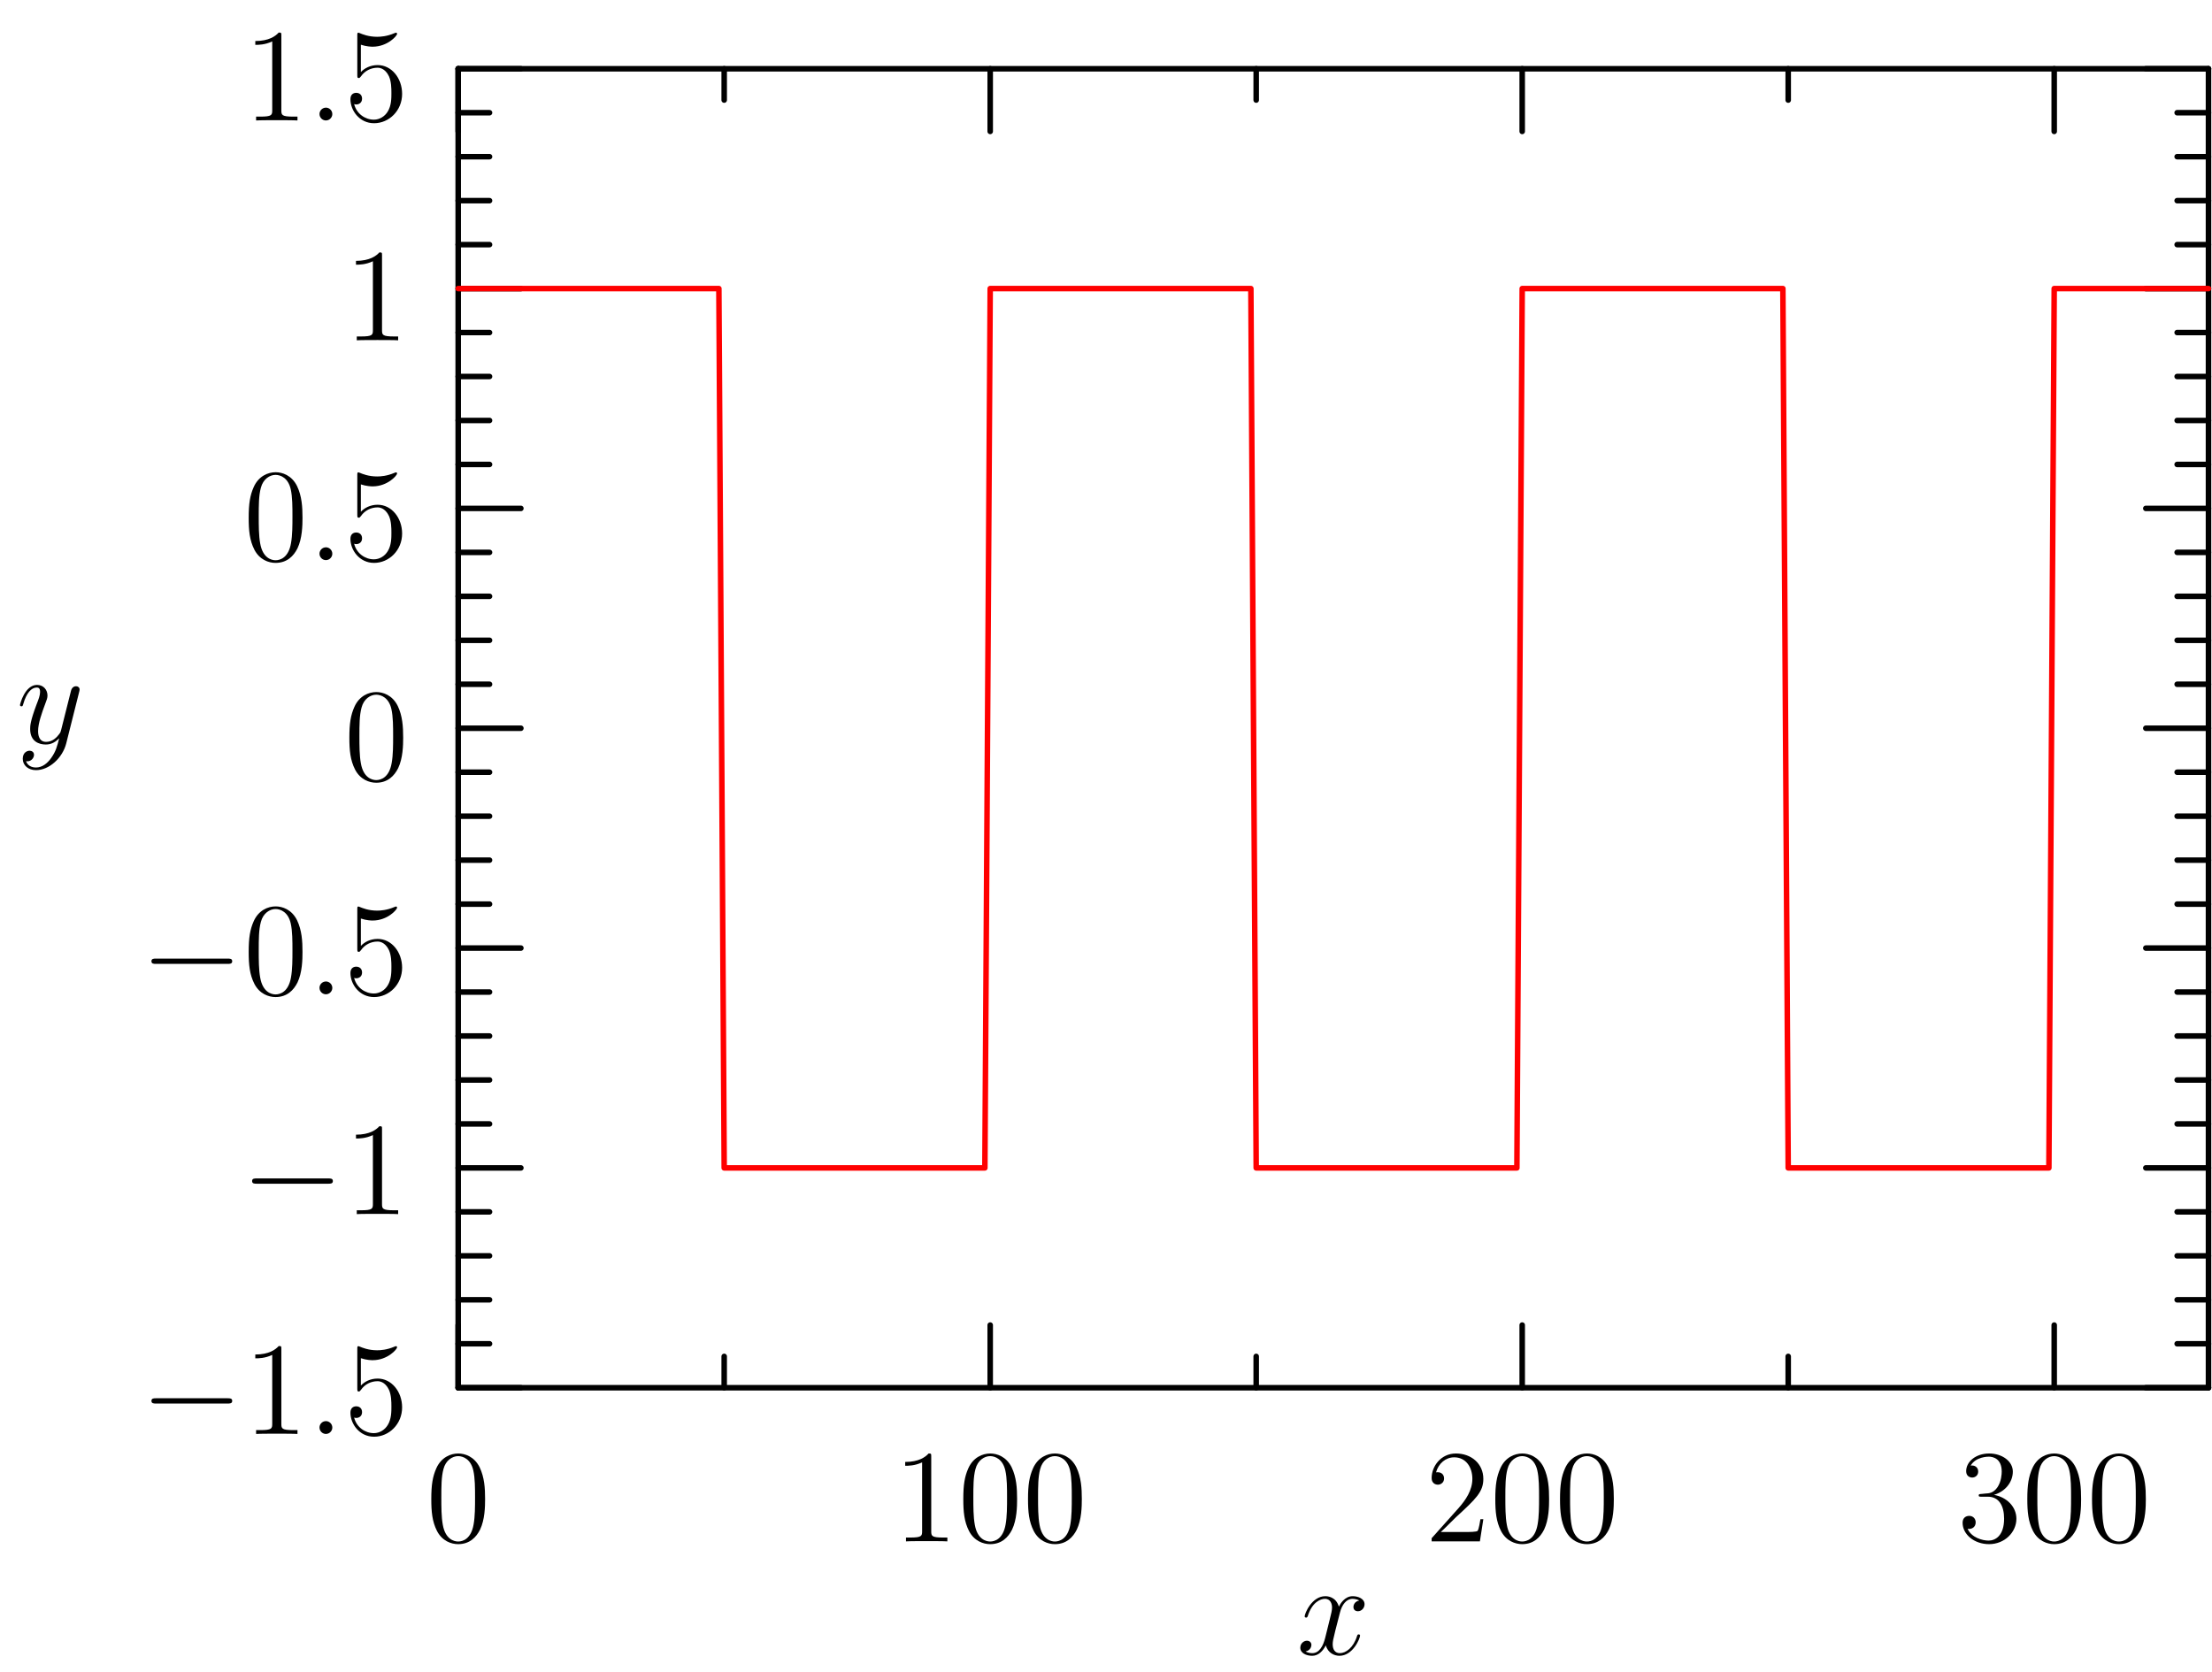 <?xml version='1.0' encoding='ISO-8859-1'?>
<!DOCTYPE svg PUBLIC "-//W3C//DTD SVG 1.1//EN" "http://www.w3.org/Graphics/SVG/1.1/DTD/svg11.dtd">
<!-- This file was generated by dvisvgm 1.2 (x86_64-unknown-linux-gnu) -->
<!-- Thu Oct 30 10:04:12 2014 -->
<svg height='151.224pt' version='1.1' viewBox='56.409 53.858 200 151.224' width='200pt' xmlns='http://www.w3.org/2000/svg' xmlns:xlink='http://www.w3.org/1999/xlink'>
<defs>
<path d='M7.908 -2.76C8.112 -2.76 8.328 -2.76 8.328 -3S8.112 -3.24 7.908 -3.24H1.416C1.212 -3.24 0.996 -3.24 0.996 -3S1.212 -2.76 1.416 -2.76H7.908Z' id='g0-0'/>
<path d='M5.376 -3.84C5.376 -4.836 5.316 -5.808 4.884 -6.72C4.392 -7.716 3.528 -7.98 2.94 -7.98C2.244 -7.98 1.392 -7.632 0.948 -6.636C0.612 -5.88 0.492 -5.136 0.492 -3.84C0.492 -2.676 0.576 -1.8 1.008 -0.948C1.476 -0.036 2.304 0.252 2.928 0.252C3.972 0.252 4.572 -0.372 4.92 -1.068C5.352 -1.968 5.376 -3.144 5.376 -3.84ZM2.928 0.012C2.544 0.012 1.764 -0.204 1.536 -1.512C1.404 -2.232 1.404 -3.144 1.404 -3.984C1.404 -4.968 1.404 -5.856 1.596 -6.564C1.8 -7.368 2.412 -7.74 2.928 -7.74C3.384 -7.74 4.08 -7.464 4.308 -6.432C4.464 -5.748 4.464 -4.8 4.464 -3.984C4.464 -3.18 4.464 -2.268 4.332 -1.536C4.104 -0.216 3.348 0.012 2.928 0.012Z' id='g1-48'/>
<path d='M3.456 -7.692C3.456 -7.968 3.456 -7.98 3.216 -7.98C2.928 -7.656 2.328 -7.212 1.092 -7.212V-6.864C1.368 -6.864 1.968 -6.864 2.628 -7.176V-0.924C2.628 -0.492 2.592 -0.348 1.536 -0.348H1.164V0C1.488 -0.024 2.652 -0.024 3.048 -0.024S4.596 -0.024 4.92 0V-0.348H4.548C3.492 -0.348 3.456 -0.492 3.456 -0.924V-7.692Z' id='g1-49'/>
<path d='M5.28 -2.016H5.016C4.98 -1.812 4.884 -1.152 4.764 -0.96C4.68 -0.852 3.996 -0.852 3.636 -0.852H1.416C1.74 -1.128 2.472 -1.896 2.784 -2.184C4.608 -3.864 5.28 -4.488 5.28 -5.676C5.28 -7.056 4.188 -7.98 2.796 -7.98S0.588 -6.792 0.588 -5.76C0.588 -5.148 1.116 -5.148 1.152 -5.148C1.404 -5.148 1.716 -5.328 1.716 -5.712C1.716 -6.048 1.488 -6.276 1.152 -6.276C1.044 -6.276 1.02 -6.276 0.984 -6.264C1.212 -7.08 1.86 -7.632 2.64 -7.632C3.66 -7.632 4.284 -6.78 4.284 -5.676C4.284 -4.656 3.696 -3.768 3.012 -3L0.588 -0.288V0H4.968L5.28 -2.016Z' id='g1-50'/>
<path d='M2.208 -4.308C2.004 -4.296 1.956 -4.284 1.956 -4.176C1.956 -4.056 2.016 -4.056 2.232 -4.056H2.784C3.804 -4.056 4.26 -3.216 4.26 -2.064C4.26 -0.492 3.444 -0.072 2.856 -0.072C2.28 -0.072 1.296 -0.348 0.948 -1.14C1.332 -1.08 1.68 -1.296 1.68 -1.728C1.68 -2.076 1.428 -2.316 1.092 -2.316C0.804 -2.316 0.492 -2.148 0.492 -1.692C0.492 -0.624 1.56 0.252 2.892 0.252C4.32 0.252 5.376 -0.84 5.376 -2.052C5.376 -3.156 4.488 -4.02 3.336 -4.224C4.38 -4.524 5.052 -5.4 5.052 -6.336C5.052 -7.284 4.068 -7.98 2.904 -7.98C1.704 -7.98 0.816 -7.248 0.816 -6.372C0.816 -5.892 1.188 -5.796 1.368 -5.796C1.62 -5.796 1.908 -5.976 1.908 -6.336C1.908 -6.72 1.62 -6.888 1.356 -6.888C1.284 -6.888 1.26 -6.888 1.224 -6.876C1.68 -7.692 2.808 -7.692 2.868 -7.692C3.264 -7.692 4.044 -7.512 4.044 -6.336C4.044 -6.108 4.008 -5.436 3.66 -4.92C3.3 -4.392 2.892 -4.356 2.568 -4.344L2.208 -4.308Z' id='g1-51'/>
<path d='M1.536 -6.876C2.052 -6.708 2.472 -6.696 2.604 -6.696C3.96 -6.696 4.824 -7.692 4.824 -7.86C4.824 -7.908 4.8 -7.968 4.728 -7.968C4.704 -7.968 4.68 -7.968 4.572 -7.92C3.9 -7.632 3.324 -7.596 3.012 -7.596C2.22 -7.596 1.656 -7.836 1.428 -7.932C1.344 -7.968 1.32 -7.968 1.308 -7.968C1.212 -7.968 1.212 -7.896 1.212 -7.704V-4.14C1.212 -3.924 1.212 -3.852 1.356 -3.852C1.416 -3.852 1.428 -3.864 1.548 -4.008C1.884 -4.5 2.448 -4.788 3.048 -4.788C3.684 -4.788 3.996 -4.2 4.092 -3.996C4.296 -3.528 4.308 -2.94 4.308 -2.484S4.308 -1.344 3.972 -0.804C3.708 -0.372 3.24 -0.072 2.712 -0.072C1.92 -0.072 1.14 -0.612 0.924 -1.488C0.984 -1.464 1.056 -1.452 1.116 -1.452C1.32 -1.452 1.644 -1.572 1.644 -1.98C1.644 -2.316 1.416 -2.508 1.116 -2.508C0.9 -2.508 0.588 -2.4 0.588 -1.932C0.588 -0.912 1.404 0.252 2.736 0.252C4.092 0.252 5.28 -0.888 5.28 -2.412C5.28 -3.84 4.32 -5.028 3.06 -5.028C2.376 -5.028 1.848 -4.728 1.536 -4.392V-6.876Z' id='g1-53'/>
<path d='M2.208 -0.576C2.208 -0.924 1.92 -1.164 1.632 -1.164C1.284 -1.164 1.044 -0.876 1.044 -0.588C1.044 -0.24 1.332 0 1.62 0C1.968 0 2.208 -0.288 2.208 -0.576Z' id='g2-58'/>
<path d='M5.688 -4.896C5.304 -4.824 5.16 -4.536 5.16 -4.308C5.16 -4.02 5.388 -3.924 5.556 -3.924C5.916 -3.924 6.168 -4.236 6.168 -4.56C6.168 -5.064 5.592 -5.292 5.088 -5.292C4.356 -5.292 3.948 -4.572 3.84 -4.344C3.564 -5.244 2.82 -5.292 2.604 -5.292C1.38 -5.292 0.732 -3.72 0.732 -3.456C0.732 -3.408 0.78 -3.348 0.864 -3.348C0.96 -3.348 0.984 -3.42 1.008 -3.468C1.416 -4.8 2.22 -5.052 2.568 -5.052C3.108 -5.052 3.216 -4.548 3.216 -4.26C3.216 -3.996 3.144 -3.72 3 -3.144L2.592 -1.5C2.412 -0.78 2.064 -0.12 1.428 -0.12C1.368 -0.12 1.068 -0.12 0.816 -0.276C1.248 -0.36 1.344 -0.72 1.344 -0.864C1.344 -1.104 1.164 -1.248 0.936 -1.248C0.648 -1.248 0.336 -0.996 0.336 -0.612C0.336 -0.108 0.9 0.12 1.416 0.12C1.992 0.12 2.4 -0.336 2.652 -0.828C2.844 -0.12 3.444 0.12 3.888 0.12C5.112 0.12 5.76 -1.452 5.76 -1.716C5.76 -1.776 5.712 -1.824 5.64 -1.824C5.532 -1.824 5.52 -1.764 5.484 -1.668C5.16 -0.612 4.464 -0.12 3.924 -0.12C3.504 -0.12 3.276 -0.432 3.276 -0.924C3.276 -1.188 3.324 -1.38 3.516 -2.172L3.936 -3.804C4.116 -4.524 4.524 -5.052 5.076 -5.052C5.1 -5.052 5.436 -5.052 5.688 -4.896Z' id='g2-120'/>
<path d='M3.156 1.344C2.832 1.8 2.364 2.208 1.776 2.208C1.632 2.208 1.056 2.184 0.876 1.632C0.912 1.644 0.972 1.644 0.996 1.644C1.356 1.644 1.596 1.332 1.596 1.056S1.368 0.684 1.188 0.684C0.996 0.684 0.576 0.828 0.576 1.416C0.576 2.028 1.092 2.448 1.776 2.448C2.976 2.448 4.188 1.344 4.524 0.012L5.7 -4.668C5.712 -4.728 5.736 -4.8 5.736 -4.872C5.736 -5.052 5.592 -5.172 5.412 -5.172C5.304 -5.172 5.052 -5.124 4.956 -4.764L4.068 -1.236C4.008 -1.02 4.008 -0.996 3.912 -0.864C3.672 -0.528 3.276 -0.12 2.7 -0.12C2.028 -0.12 1.968 -0.78 1.968 -1.104C1.968 -1.788 2.292 -2.712 2.616 -3.576C2.748 -3.924 2.82 -4.092 2.82 -4.332C2.82 -4.836 2.46 -5.292 1.872 -5.292C0.768 -5.292 0.324 -3.552 0.324 -3.456C0.324 -3.408 0.372 -3.348 0.456 -3.348C0.564 -3.348 0.576 -3.396 0.624 -3.564C0.912 -4.572 1.368 -5.052 1.836 -5.052C1.944 -5.052 2.148 -5.052 2.148 -4.656C2.148 -4.344 2.016 -3.996 1.836 -3.54C1.248 -1.968 1.248 -1.572 1.248 -1.284C1.248 -0.144 2.064 0.12 2.664 0.12C3.012 0.12 3.444 0.012 3.864 -0.432L3.876 -0.42C3.696 0.288 3.576 0.756 3.156 1.344Z' id='g2-121'/>
</defs>
<g id='page1' transform='matrix(0.996 0 0 0.996 0 0)'> <g>
<g transform='matrix(1 0 0 1 98.23 120.194)'>
<path d='M 158.89 59.878L 158.89 -59.878' fill='none' stroke='#000000' stroke-linecap='round' stroke-linejoin='round' stroke-miterlimit='10.037' stroke-width='0.502'/>
</g> </g> <g>
<g transform='matrix(1 0 0 1 98.23 120.194)'>
<path d='M 158.89 59.878L 153.2 59.878' fill='none' stroke='#000000' stroke-linecap='round' stroke-linejoin='round' stroke-miterlimit='10.037' stroke-width='0.502'/>
</g> </g> <g>
<g transform='matrix(1 0 0 1 98.23 120.194)'>
<path d='M 158.89 39.919L 153.2 39.919' fill='none' stroke='#000000' stroke-linecap='round' stroke-linejoin='round' stroke-miterlimit='10.037' stroke-width='0.502'/>
</g> </g> <g>
<g transform='matrix(1 0 0 1 98.23 120.194)'>
<path d='M 158.89 19.959L 153.2 19.959' fill='none' stroke='#000000' stroke-linecap='round' stroke-linejoin='round' stroke-miterlimit='10.037' stroke-width='0.502'/>
</g> </g> <g>
<g transform='matrix(1 0 0 1 98.23 120.194)'>
<path d='M 158.89 0L 153.2 0' fill='none' stroke='#000000' stroke-linecap='round' stroke-linejoin='round' stroke-miterlimit='10.037' stroke-width='0.502'/>
</g> </g> <g>
<g transform='matrix(1 0 0 1 98.23 120.194)'>
<path d='M 158.89 -19.959L 153.2 -19.959' fill='none' stroke='#000000' stroke-linecap='round' stroke-linejoin='round' stroke-miterlimit='10.037' stroke-width='0.502'/>
</g> </g> <g>
<g transform='matrix(1 0 0 1 98.23 120.194)'>
<path d='M 158.89 -39.919L 153.2 -39.919' fill='none' stroke='#000000' stroke-linecap='round' stroke-linejoin='round' stroke-miterlimit='10.037' stroke-width='0.502'/>
</g> </g> <g>
<g transform='matrix(1 0 0 1 98.23 120.194)'>
<path d='M 158.89 -59.878L 153.2 -59.878' fill='none' stroke='#000000' stroke-linecap='round' stroke-linejoin='round' stroke-miterlimit='10.037' stroke-width='0.502'/>
</g> </g> <g>
<g transform='matrix(1 0 0 1 98.23 120.194)'>
<path d='M 158.89 55.886L 156.045 55.886' fill='none' stroke='#000000' stroke-linecap='round' stroke-linejoin='round' stroke-miterlimit='10.037' stroke-width='0.502'/>
</g> </g> <g>
<g transform='matrix(1 0 0 1 98.23 120.194)'>
<path d='M 158.89 51.894L 156.045 51.894' fill='none' stroke='#000000' stroke-linecap='round' stroke-linejoin='round' stroke-miterlimit='10.037' stroke-width='0.502'/>
</g> </g> <g>
<g transform='matrix(1 0 0 1 98.23 120.194)'>
<path d='M 158.89 47.902L 156.045 47.902' fill='none' stroke='#000000' stroke-linecap='round' stroke-linejoin='round' stroke-miterlimit='10.037' stroke-width='0.502'/>
</g> </g> <g>
<g transform='matrix(1 0 0 1 98.23 120.194)'>
<path d='M 158.89 43.91L 156.045 43.91' fill='none' stroke='#000000' stroke-linecap='round' stroke-linejoin='round' stroke-miterlimit='10.037' stroke-width='0.502'/>
</g> </g> <g>
<g transform='matrix(1 0 0 1 98.23 120.194)'>
<path d='M 158.89 35.927L 156.045 35.927' fill='none' stroke='#000000' stroke-linecap='round' stroke-linejoin='round' stroke-miterlimit='10.037' stroke-width='0.502'/>
</g> </g> <g>
<g transform='matrix(1 0 0 1 98.23 120.194)'>
<path d='M 158.89 31.935L 156.045 31.935' fill='none' stroke='#000000' stroke-linecap='round' stroke-linejoin='round' stroke-miterlimit='10.037' stroke-width='0.502'/>
</g> </g> <g>
<g transform='matrix(1 0 0 1 98.23 120.194)'>
<path d='M 158.89 27.943L 156.045 27.943' fill='none' stroke='#000000' stroke-linecap='round' stroke-linejoin='round' stroke-miterlimit='10.037' stroke-width='0.502'/>
</g> </g> <g>
<g transform='matrix(1 0 0 1 98.23 120.194)'>
<path d='M 158.89 23.951L 156.045 23.951' fill='none' stroke='#000000' stroke-linecap='round' stroke-linejoin='round' stroke-miterlimit='10.037' stroke-width='0.502'/>
</g> </g> <g>
<g transform='matrix(1 0 0 1 98.23 120.194)'>
<path d='M 158.89 15.967L 156.045 15.967' fill='none' stroke='#000000' stroke-linecap='round' stroke-linejoin='round' stroke-miterlimit='10.037' stroke-width='0.502'/>
</g> </g> <g>
<g transform='matrix(1 0 0 1 98.23 120.194)'>
<path d='M 158.89 11.976L 156.045 11.976' fill='none' stroke='#000000' stroke-linecap='round' stroke-linejoin='round' stroke-miterlimit='10.037' stroke-width='0.502'/>
</g> </g> <g>
<g transform='matrix(1 0 0 1 98.23 120.194)'>
<path d='M 158.89 7.984L 156.045 7.984' fill='none' stroke='#000000' stroke-linecap='round' stroke-linejoin='round' stroke-miterlimit='10.037' stroke-width='0.502'/>
</g> </g> <g>
<g transform='matrix(1 0 0 1 98.23 120.194)'>
<path d='M 158.89 3.992L 156.045 3.992' fill='none' stroke='#000000' stroke-linecap='round' stroke-linejoin='round' stroke-miterlimit='10.037' stroke-width='0.502'/>
</g> </g> <g>
<g transform='matrix(1 0 0 1 98.23 120.194)'>
<path d='M 158.89 -3.992L 156.045 -3.992' fill='none' stroke='#000000' stroke-linecap='round' stroke-linejoin='round' stroke-miterlimit='10.037' stroke-width='0.502'/>
</g> </g> <g>
<g transform='matrix(1 0 0 1 98.23 120.194)'>
<path d='M 158.89 -7.984L 156.045 -7.984' fill='none' stroke='#000000' stroke-linecap='round' stroke-linejoin='round' stroke-miterlimit='10.037' stroke-width='0.502'/>
</g> </g> <g>
<g transform='matrix(1 0 0 1 98.23 120.194)'>
<path d='M 158.89 -11.976L 156.045 -11.976' fill='none' stroke='#000000' stroke-linecap='round' stroke-linejoin='round' stroke-miterlimit='10.037' stroke-width='0.502'/>
</g> </g> <g>
<g transform='matrix(1 0 0 1 98.23 120.194)'>
<path d='M 158.89 -15.967L 156.045 -15.967' fill='none' stroke='#000000' stroke-linecap='round' stroke-linejoin='round' stroke-miterlimit='10.037' stroke-width='0.502'/>
</g> </g> <g>
<g transform='matrix(1 0 0 1 98.23 120.194)'>
<path d='M 158.89 -23.951L 156.045 -23.951' fill='none' stroke='#000000' stroke-linecap='round' stroke-linejoin='round' stroke-miterlimit='10.037' stroke-width='0.502'/>
</g> </g> <g>
<g transform='matrix(1 0 0 1 98.23 120.194)'>
<path d='M 158.89 -27.943L 156.045 -27.943' fill='none' stroke='#000000' stroke-linecap='round' stroke-linejoin='round' stroke-miterlimit='10.037' stroke-width='0.502'/>
</g> </g> <g>
<g transform='matrix(1 0 0 1 98.23 120.194)'>
<path d='M 158.89 -31.935L 156.045 -31.935' fill='none' stroke='#000000' stroke-linecap='round' stroke-linejoin='round' stroke-miterlimit='10.037' stroke-width='0.502'/>
</g> </g> <g>
<g transform='matrix(1 0 0 1 98.23 120.194)'>
<path d='M 158.89 -35.927L 156.045 -35.927' fill='none' stroke='#000000' stroke-linecap='round' stroke-linejoin='round' stroke-miterlimit='10.037' stroke-width='0.502'/>
</g> </g> <g>
<g transform='matrix(1 0 0 1 98.23 120.194)'>
<path d='M 158.89 -43.91L 156.045 -43.91' fill='none' stroke='#000000' stroke-linecap='round' stroke-linejoin='round' stroke-miterlimit='10.037' stroke-width='0.502'/>
</g> </g> <g>
<g transform='matrix(1 0 0 1 98.23 120.194)'>
<path d='M 158.89 -47.902L 156.045 -47.902' fill='none' stroke='#000000' stroke-linecap='round' stroke-linejoin='round' stroke-miterlimit='10.037' stroke-width='0.502'/>
</g> </g> <g>
<g transform='matrix(1 0 0 1 98.23 120.194)'>
<path d='M 158.89 -51.894L 156.045 -51.894' fill='none' stroke='#000000' stroke-linecap='round' stroke-linejoin='round' stroke-miterlimit='10.037' stroke-width='0.502'/>
</g> </g> <g>
<g transform='matrix(1 0 0 1 98.23 120.194)'>
<path d='M 158.89 -55.886L 156.045 -55.886' fill='none' stroke='#000000' stroke-linecap='round' stroke-linejoin='round' stroke-miterlimit='10.037' stroke-width='0.502'/>
</g> </g> <g>
<g transform='matrix(1 0 0 1 98.23 120.194)'>
<path d='M 0 59.878L 0 -59.878' fill='none' stroke='#000000' stroke-linecap='round' stroke-linejoin='round' stroke-miterlimit='10.037' stroke-width='0.502'/>
</g> </g> <g>
<g transform='matrix(1 0 0 1 98.23 120.194)'>
<path d='M 0 59.878L 5.691 59.878' fill='none' stroke='#000000' stroke-linecap='round' stroke-linejoin='round' stroke-miterlimit='10.037' stroke-width='0.502'/>
</g> </g> <g>
<g transform='matrix(1 0 0 1 98.23 120.194)'>
<path d='M 0 39.919L 5.691 39.919' fill='none' stroke='#000000' stroke-linecap='round' stroke-linejoin='round' stroke-miterlimit='10.037' stroke-width='0.502'/>
</g> </g> <g>
<g transform='matrix(1 0 0 1 98.23 120.194)'>
<path d='M 0 19.959L 5.691 19.959' fill='none' stroke='#000000' stroke-linecap='round' stroke-linejoin='round' stroke-miterlimit='10.037' stroke-width='0.502'/>
</g> </g> <g>
<g transform='matrix(1 0 0 1 98.23 120.194)'>
<path d='M 0 0L 5.691 0' fill='none' stroke='#000000' stroke-linecap='round' stroke-linejoin='round' stroke-miterlimit='10.037' stroke-width='0.502'/>
</g> </g> <g>
<g transform='matrix(1 0 0 1 98.23 120.194)'>
<path d='M 0 -19.959L 5.691 -19.959' fill='none' stroke='#000000' stroke-linecap='round' stroke-linejoin='round' stroke-miterlimit='10.037' stroke-width='0.502'/>
</g> </g> <g>
<g transform='matrix(1 0 0 1 98.23 120.194)'>
<path d='M 0 -39.919L 5.691 -39.919' fill='none' stroke='#000000' stroke-linecap='round' stroke-linejoin='round' stroke-miterlimit='10.037' stroke-width='0.502'/>
</g> </g> <g>
<g transform='matrix(1 0 0 1 98.23 120.194)'>
<path d='M 0 -59.878L 5.691 -59.878' fill='none' stroke='#000000' stroke-linecap='round' stroke-linejoin='round' stroke-miterlimit='10.037' stroke-width='0.502'/>
</g> </g> <g>
<g transform='matrix(1 0 0 1 98.23 120.194)'>
<path d='M 0 55.886L 2.845 55.886' fill='none' stroke='#000000' stroke-linecap='round' stroke-linejoin='round' stroke-miterlimit='10.037' stroke-width='0.502'/>
</g> </g> <g>
<g transform='matrix(1 0 0 1 98.23 120.194)'>
<path d='M 0 51.894L 2.845 51.894' fill='none' stroke='#000000' stroke-linecap='round' stroke-linejoin='round' stroke-miterlimit='10.037' stroke-width='0.502'/>
</g> </g> <g>
<g transform='matrix(1 0 0 1 98.23 120.194)'>
<path d='M 0 47.902L 2.845 47.902' fill='none' stroke='#000000' stroke-linecap='round' stroke-linejoin='round' stroke-miterlimit='10.037' stroke-width='0.502'/>
</g> </g> <g>
<g transform='matrix(1 0 0 1 98.23 120.194)'>
<path d='M 0 43.91L 2.845 43.91' fill='none' stroke='#000000' stroke-linecap='round' stroke-linejoin='round' stroke-miterlimit='10.037' stroke-width='0.502'/>
</g> </g> <g>
<g transform='matrix(1 0 0 1 98.23 120.194)'>
<path d='M 0 35.927L 2.845 35.927' fill='none' stroke='#000000' stroke-linecap='round' stroke-linejoin='round' stroke-miterlimit='10.037' stroke-width='0.502'/>
</g> </g> <g>
<g transform='matrix(1 0 0 1 98.23 120.194)'>
<path d='M 0 31.935L 2.845 31.935' fill='none' stroke='#000000' stroke-linecap='round' stroke-linejoin='round' stroke-miterlimit='10.037' stroke-width='0.502'/>
</g> </g> <g>
<g transform='matrix(1 0 0 1 98.23 120.194)'>
<path d='M 0 27.943L 2.845 27.943' fill='none' stroke='#000000' stroke-linecap='round' stroke-linejoin='round' stroke-miterlimit='10.037' stroke-width='0.502'/>
</g> </g> <g>
<g transform='matrix(1 0 0 1 98.23 120.194)'>
<path d='M 0 23.951L 2.845 23.951' fill='none' stroke='#000000' stroke-linecap='round' stroke-linejoin='round' stroke-miterlimit='10.037' stroke-width='0.502'/>
</g> </g> <g>
<g transform='matrix(1 0 0 1 98.23 120.194)'>
<path d='M 0 15.967L 2.845 15.967' fill='none' stroke='#000000' stroke-linecap='round' stroke-linejoin='round' stroke-miterlimit='10.037' stroke-width='0.502'/>
</g> </g> <g>
<g transform='matrix(1 0 0 1 98.23 120.194)'>
<path d='M 0 11.976L 2.845 11.976' fill='none' stroke='#000000' stroke-linecap='round' stroke-linejoin='round' stroke-miterlimit='10.037' stroke-width='0.502'/>
</g> </g> <g>
<g transform='matrix(1 0 0 1 98.23 120.194)'>
<path d='M 0 7.984L 2.845 7.984' fill='none' stroke='#000000' stroke-linecap='round' stroke-linejoin='round' stroke-miterlimit='10.037' stroke-width='0.502'/>
</g> </g> <g>
<g transform='matrix(1 0 0 1 98.23 120.194)'>
<path d='M 0 3.992L 2.845 3.992' fill='none' stroke='#000000' stroke-linecap='round' stroke-linejoin='round' stroke-miterlimit='10.037' stroke-width='0.502'/>
</g> </g> <g>
<g transform='matrix(1 0 0 1 98.23 120.194)'>
<path d='M 0 -3.992L 2.845 -3.992' fill='none' stroke='#000000' stroke-linecap='round' stroke-linejoin='round' stroke-miterlimit='10.037' stroke-width='0.502'/>
</g> </g> <g>
<g transform='matrix(1 0 0 1 98.23 120.194)'>
<path d='M 0 -7.984L 2.845 -7.984' fill='none' stroke='#000000' stroke-linecap='round' stroke-linejoin='round' stroke-miterlimit='10.037' stroke-width='0.502'/>
</g> </g> <g>
<g transform='matrix(1 0 0 1 98.23 120.194)'>
<path d='M 0 -11.976L 2.845 -11.976' fill='none' stroke='#000000' stroke-linecap='round' stroke-linejoin='round' stroke-miterlimit='10.037' stroke-width='0.502'/>
</g> </g> <g>
<g transform='matrix(1 0 0 1 98.23 120.194)'>
<path d='M 0 -15.967L 2.845 -15.967' fill='none' stroke='#000000' stroke-linecap='round' stroke-linejoin='round' stroke-miterlimit='10.037' stroke-width='0.502'/>
</g> </g> <g>
<g transform='matrix(1 0 0 1 98.23 120.194)'>
<path d='M 0 -23.951L 2.845 -23.951' fill='none' stroke='#000000' stroke-linecap='round' stroke-linejoin='round' stroke-miterlimit='10.037' stroke-width='0.502'/>
</g> </g> <g>
<g transform='matrix(1 0 0 1 98.23 120.194)'>
<path d='M 0 -27.943L 2.845 -27.943' fill='none' stroke='#000000' stroke-linecap='round' stroke-linejoin='round' stroke-miterlimit='10.037' stroke-width='0.502'/>
</g> </g> <g>
<g transform='matrix(1 0 0 1 98.23 120.194)'>
<path d='M 0 -31.935L 2.845 -31.935' fill='none' stroke='#000000' stroke-linecap='round' stroke-linejoin='round' stroke-miterlimit='10.037' stroke-width='0.502'/>
</g> </g> <g>
<g transform='matrix(1 0 0 1 98.23 120.194)'>
<path d='M 0 -35.927L 2.845 -35.927' fill='none' stroke='#000000' stroke-linecap='round' stroke-linejoin='round' stroke-miterlimit='10.037' stroke-width='0.502'/>
</g> </g> <g>
<g transform='matrix(1 0 0 1 98.23 120.194)'>
<path d='M 0 -43.91L 2.845 -43.91' fill='none' stroke='#000000' stroke-linecap='round' stroke-linejoin='round' stroke-miterlimit='10.037' stroke-width='0.502'/>
</g> </g> <g>
<g transform='matrix(1 0 0 1 98.23 120.194)'>
<path d='M 0 -47.902L 2.845 -47.902' fill='none' stroke='#000000' stroke-linecap='round' stroke-linejoin='round' stroke-miterlimit='10.037' stroke-width='0.502'/>
</g> </g> <g>
<g transform='matrix(1 0 0 1 98.23 120.194)'>
<path d='M 0 -51.894L 2.845 -51.894' fill='none' stroke='#000000' stroke-linecap='round' stroke-linejoin='round' stroke-miterlimit='10.037' stroke-width='0.502'/>
</g> </g> <g>
<g transform='matrix(1 0 0 1 98.23 120.194)'>
<path d='M 0 -55.886L 2.845 -55.886' fill='none' stroke='#000000' stroke-linecap='round' stroke-linejoin='round' stroke-miterlimit='10.037' stroke-width='0.502'/>
</g> </g><use x='69.387' xlink:href='#g0-0' y='184.267'/>
<use x='78.72' xlink:href='#g1-49' y='184.267'/>
<use x='84.595' xlink:href='#g2-58' y='184.267'/>
<use x='87.859' xlink:href='#g1-53' y='184.267'/>
<use x='78.525' xlink:href='#g0-0' y='164.308'/>
<use x='87.859' xlink:href='#g1-49' y='164.308'/>
<use x='69.387' xlink:href='#g0-0' y='144.349'/>
<use x='78.72' xlink:href='#g1-48' y='144.349'/>
<use x='84.595' xlink:href='#g2-58' y='144.349'/>
<use x='87.859' xlink:href='#g1-53' y='144.349'/>
<use x='87.859' xlink:href='#g1-48' y='124.889'/>
<use x='78.72' xlink:href='#g1-48' y='104.93'/>
<use x='84.595' xlink:href='#g2-58' y='104.93'/>
<use x='87.859' xlink:href='#g1-53' y='104.93'/>
<use x='87.859' xlink:href='#g1-49' y='84.971'/>
<use x='78.72' xlink:href='#g1-49' y='65.011'/>
<use x='84.595' xlink:href='#g2-58' y='65.011'/>
<use x='87.859' xlink:href='#g1-53' y='65.011'/>
<use x='58.126' xlink:href='#g2-121' y='121.551'/>
 <g>
<g transform='matrix(1 0 0 1 98.23 120.194)'>
<path d='M -3.52807e-13 -59.878L 158.89 -59.878' fill='none' stroke='#000000' stroke-linecap='round' stroke-linejoin='round' stroke-miterlimit='10.037' stroke-width='0.502'/>
</g> </g> <g>
<g transform='matrix(1 0 0 1 98.23 120.194)'>
<path d='M 4.87653e-29 -59.878L 4.87653e-29 -54.187' fill='none' stroke='#000000' stroke-linecap='round' stroke-linejoin='round' stroke-miterlimit='10.037' stroke-width='0.502'/>
</g> </g> <g>
<g transform='matrix(1 0 0 1 98.23 120.194)'>
<path d='M 48.295 -59.878L 48.295 -54.187' fill='none' stroke='#000000' stroke-linecap='round' stroke-linejoin='round' stroke-miterlimit='10.037' stroke-width='0.502'/>
</g> </g> <g>
<g transform='matrix(1 0 0 1 98.23 120.194)'>
<path d='M 96.59 -59.878L 96.59 -54.187' fill='none' stroke='#000000' stroke-linecap='round' stroke-linejoin='round' stroke-miterlimit='10.037' stroke-width='0.502'/>
</g> </g> <g>
<g transform='matrix(1 0 0 1 98.23 120.194)'>
<path d='M 144.885 -59.878L 144.885 -54.187' fill='none' stroke='#000000' stroke-linecap='round' stroke-linejoin='round' stroke-miterlimit='10.037' stroke-width='0.502'/>
</g> </g> <g>
<g transform='matrix(1 0 0 1 98.23 120.194)'>
<path d='M 24.147 -59.878L 24.147 -57.033' fill='none' stroke='#000000' stroke-linecap='round' stroke-linejoin='round' stroke-miterlimit='10.037' stroke-width='0.502'/>
</g> </g> <g>
<g transform='matrix(1 0 0 1 98.23 120.194)'>
<path d='M 72.442 -59.878L 72.442 -57.033' fill='none' stroke='#000000' stroke-linecap='round' stroke-linejoin='round' stroke-miterlimit='10.037' stroke-width='0.502'/>
</g> </g> <g>
<g transform='matrix(1 0 0 1 98.23 120.194)'>
<path d='M 120.737 -59.878L 120.737 -57.033' fill='none' stroke='#000000' stroke-linecap='round' stroke-linejoin='round' stroke-miterlimit='10.037' stroke-width='0.502'/>
</g> </g> <g>
<g transform='matrix(1 0 0 1 98.23 120.194)'>
<path d='M -3.52807e-13 59.878L 158.89 59.878' fill='none' stroke='#000000' stroke-linecap='round' stroke-linejoin='round' stroke-miterlimit='10.037' stroke-width='0.502'/>
</g> </g> <g>
<g transform='matrix(1 0 0 1 98.23 120.194)'>
<path d='M 4.87653e-29 59.878L 4.87653e-29 54.187' fill='none' stroke='#000000' stroke-linecap='round' stroke-linejoin='round' stroke-miterlimit='10.037' stroke-width='0.502'/>
</g> </g> <g>
<g transform='matrix(1 0 0 1 98.23 120.194)'>
<path d='M 48.295 59.878L 48.295 54.187' fill='none' stroke='#000000' stroke-linecap='round' stroke-linejoin='round' stroke-miterlimit='10.037' stroke-width='0.502'/>
</g> </g> <g>
<g transform='matrix(1 0 0 1 98.23 120.194)'>
<path d='M 96.59 59.878L 96.59 54.187' fill='none' stroke='#000000' stroke-linecap='round' stroke-linejoin='round' stroke-miterlimit='10.037' stroke-width='0.502'/>
</g> </g> <g>
<g transform='matrix(1 0 0 1 98.23 120.194)'>
<path d='M 144.885 59.878L 144.885 54.187' fill='none' stroke='#000000' stroke-linecap='round' stroke-linejoin='round' stroke-miterlimit='10.037' stroke-width='0.502'/>
</g> </g> <g>
<g transform='matrix(1 0 0 1 98.23 120.194)'>
<path d='M 24.147 59.878L 24.147 57.033' fill='none' stroke='#000000' stroke-linecap='round' stroke-linejoin='round' stroke-miterlimit='10.037' stroke-width='0.502'/>
</g> </g> <g>
<g transform='matrix(1 0 0 1 98.23 120.194)'>
<path d='M 72.442 59.878L 72.442 57.033' fill='none' stroke='#000000' stroke-linecap='round' stroke-linejoin='round' stroke-miterlimit='10.037' stroke-width='0.502'/>
</g> </g> <g>
<g transform='matrix(1 0 0 1 98.23 120.194)'>
<path d='M 120.737 59.878L 120.737 57.033' fill='none' stroke='#000000' stroke-linecap='round' stroke-linejoin='round' stroke-miterlimit='10.037' stroke-width='0.502'/>
</g> </g><use x='95.296' xlink:href='#g1-48' y='194.022'/>
<use x='137.716' xlink:href='#g1-49' y='194.022'/>
<use x='143.591' xlink:href='#g1-48' y='194.022'/>
<use x='149.466' xlink:href='#g1-48' y='194.022'/>
<use x='186.011' xlink:href='#g1-50' y='194.022'/>
<use x='191.886' xlink:href='#g1-48' y='194.022'/>
<use x='197.761' xlink:href='#g1-48' y='194.022'/>
<use x='234.306' xlink:href='#g1-51' y='194.022'/>
<use x='240.181' xlink:href='#g1-48' y='194.022'/>
<use x='246.056' xlink:href='#g1-48' y='194.022'/>
<use x='174.34' xlink:href='#g2-120' y='204.29'/>

<g transform='matrix(1 0 0 1 98.23 120.194)'>
<path d='M 0 -39.919L 0.483 -39.919L 0.966 -39.919L 1.449 -39.919L 1.932 -39.919L 2.415 -39.919L 2.898 -39.919L 3.381 -39.919L 3.864 -39.919L 4.347 -39.919L 4.829 -39.919L 5.312 -39.919L 5.795 -39.919L 6.278 -39.919L 6.761 -39.919L 7.244 -39.919L 7.727 -39.919L 8.21 -39.919L 8.693 -39.919L 9.176 -39.919L 9.659 -39.919L 10.142 -39.919L 10.625 -39.919L 11.108 -39.919L 11.591 -39.919L 12.074 -39.919L 12.557 -39.919L 13.04 -39.919L 13.523 -39.919L 14.005 -39.919L 14.489 -39.919L 14.971 -39.919L 15.454 -39.919L 15.937 -39.919L 16.42 -39.919L 16.903 -39.919L 17.386 -39.919L 17.869 -39.919L 18.352 -39.919L 18.835 -39.919L 19.318 -39.919L 19.801 -39.919L 20.284 -39.919L 20.767 -39.919L 21.25 -39.919L 21.733 -39.919L 22.216 -39.919L 22.699 -39.919L 23.181 -39.919L 23.665 -39.919L 24.147 39.919L 24.63 39.919L 25.113 39.919L 25.596 39.919L 26.079 39.919L 26.562 39.919L 27.045 39.919L 27.528 39.919L 28.011 39.919L 28.494 39.919L 28.977 39.919L 29.46 39.919L 29.943 39.919L 30.426 39.919L 30.909 39.919L 31.392 39.919L 31.875 39.919L 32.358 39.919L 32.84 39.919L 33.323 39.919L 33.806 39.919L 34.289 39.919L 34.772 39.919L 35.255 39.919L 35.738 39.919L 36.221 39.919L 36.704 39.919L 37.187 39.919L 37.67 39.919L 38.153 39.919L 38.636 39.919L 39.119 39.919L 39.602 39.919L 40.085 39.919L 40.568 39.919L 41.051 39.919L 41.534 39.919L 42.017 39.919L 42.499 39.919L 42.982 39.919L 43.465 39.919L 43.948 39.919L 44.431 39.919L 44.914 39.919L 45.397 39.919L 45.88 39.919L 46.363 39.919L 46.846 39.919L 47.329 39.919L 47.812 39.919L 48.295 -39.919L 48.778 -39.919L 49.261 -39.919L 49.744 -39.919L 50.227 -39.919L 50.71 -39.919L 51.193 -39.919L 51.675 -39.919L 52.158 -39.919L 52.641 -39.919L 53.124 -39.919L 53.607 -39.919L 54.09 -39.919L 54.573 -39.919L 55.056 -39.919L 55.539 -39.919L 56.022 -39.919L 56.505 -39.919L 56.988 -39.919L 57.471 -39.919L 57.954 -39.919L 58.437 -39.919L 58.92 -39.919L 59.403 -39.919L 59.886 -39.919L 60.369 -39.919L 60.852 -39.919L 61.334 -39.919L 61.817 -39.919L 62.3 -39.919L 62.783 -39.919L 63.266 -39.919L 63.749 -39.919L 64.232 -39.919L 64.715 -39.919L 65.198 -39.919L 65.681 -39.919L 66.164 -39.919L 66.647 -39.919L 67.13 -39.919L 67.613 -39.919L 68.096 -39.919L 68.579 -39.919L 69.062 -39.919L 69.545 -39.919L 70.028 -39.919L 70.51 -39.919L 70.993 -39.919L 71.476 -39.919L 71.959 -39.919L 72.442 39.919L 72.925 39.919L 73.408 39.919L 73.891 39.919L 74.374 39.919L 74.857 39.919L 75.34 39.919L 75.823 39.919L 76.306 39.919L 76.789 39.919L 77.272 39.919L 77.755 39.919L 78.238 39.919L 78.721 39.919L 79.204 39.919L 79.686 39.919L 80.169 39.919L 80.652 39.919L 81.135 39.919L 81.618 39.919L 82.101 39.919L 82.584 39.919L 83.067 39.919L 83.55 39.919L 84.033 39.919L 84.516 39.919L 84.999 39.919L 85.482 39.919L 85.965 39.919L 86.448 39.919L 86.931 39.919L 87.414 39.919L 87.897 39.919L 88.38 39.919L 88.862 39.919L 89.346 39.919L 89.828 39.919L 90.311 39.919L 90.794 39.919L 91.277 39.919L 91.76 39.919L 92.243 39.919L 92.726 39.919L 93.209 39.919L 93.692 39.919L 94.175 39.919L 94.658 39.919L 95.141 39.919L 95.624 39.919L 96.107 39.919L 96.59 -39.919L 97.073 -39.919L 97.556 -39.919L 98.039 -39.919L 98.522 -39.919L 99.004 -39.919L 99.487 -39.919L 99.97 -39.919L 100.453 -39.919L 100.936 -39.919L 101.419 -39.919L 101.902 -39.919L 102.385 -39.919L 102.868 -39.919L 103.351 -39.919L 103.834 -39.919L 104.317 -39.919L 104.8 -39.919L 105.283 -39.919L 105.766 -39.919L 106.249 -39.919L 106.732 -39.919L 107.215 -39.919L 107.698 -39.919L 108.18 -39.919L 108.663 -39.919L 109.146 -39.919L 109.629 -39.919L 110.112 -39.919L 110.595 -39.919L 111.078 -39.919L 111.561 -39.919L 112.044 -39.919L 112.527 -39.919L 113.01 -39.919L 113.493 -39.919L 113.976 -39.919L 114.459 -39.919L 114.942 -39.919L 115.425 -39.919L 115.908 -39.919L 116.391 -39.919L 116.874 -39.919L 117.356 -39.919L 117.839 -39.919L 118.322 -39.919L 118.805 -39.919L 119.288 -39.919L 119.771 -39.919L 120.254 -39.919L 120.737 39.919L 121.22 39.919L 121.703 39.919L 122.186 39.919L 122.669 39.919L 123.152 39.919L 123.635 39.919L 124.118 39.919L 124.601 39.919L 125.084 39.919L 125.567 39.919L 126.05 39.919L 126.533 39.919L 127.015 39.919L 127.498 39.919L 127.981 39.919L 128.464 39.919L 128.947 39.919L 129.43 39.919L 129.913 39.919L 130.396 39.919L 130.879 39.919L 131.362 39.919L 131.845 39.919L 132.328 39.919L 132.811 39.919L 133.294 39.919L 133.777 39.919L 134.26 39.919L 134.743 39.919L 135.226 39.919L 135.709 39.919L 136.191 39.919L 136.674 39.919L 137.157 39.919L 137.64 39.919L 138.123 39.919L 138.606 39.919L 139.089 39.919L 139.572 39.919L 140.055 39.919L 140.538 39.919L 141.021 39.919L 141.504 39.919L 141.987 39.919L 142.47 39.919L 142.953 39.919L 143.436 39.919L 143.919 39.919L 144.402 39.919L 144.885 -39.919L 145.368 -39.919L 145.85 -39.919L 146.333 -39.919L 146.816 -39.919L 147.299 -39.919L 147.782 -39.919L 148.265 -39.919L 148.748 -39.919L 149.231 -39.919L 149.714 -39.919L 150.197 -39.919L 150.68 -39.919L 151.163 -39.919L 151.646 -39.919L 152.129 -39.919L 152.612 -39.919L 153.095 -39.919L 153.578 -39.919L 154.061 -39.919L 154.544 -39.919L 155.026 -39.919L 155.509 -39.919L 155.992 -39.919L 156.475 -39.919L 156.958 -39.919L 157.441 -39.919L 157.924 -39.919L 158.407 -39.919L 158.89 -39.919' fill='none' stroke='#ff0000' stroke-linecap='round' stroke-linejoin='round' stroke-miterlimit='10.037' stroke-width='0.502'/>
</g></g>
</svg>
